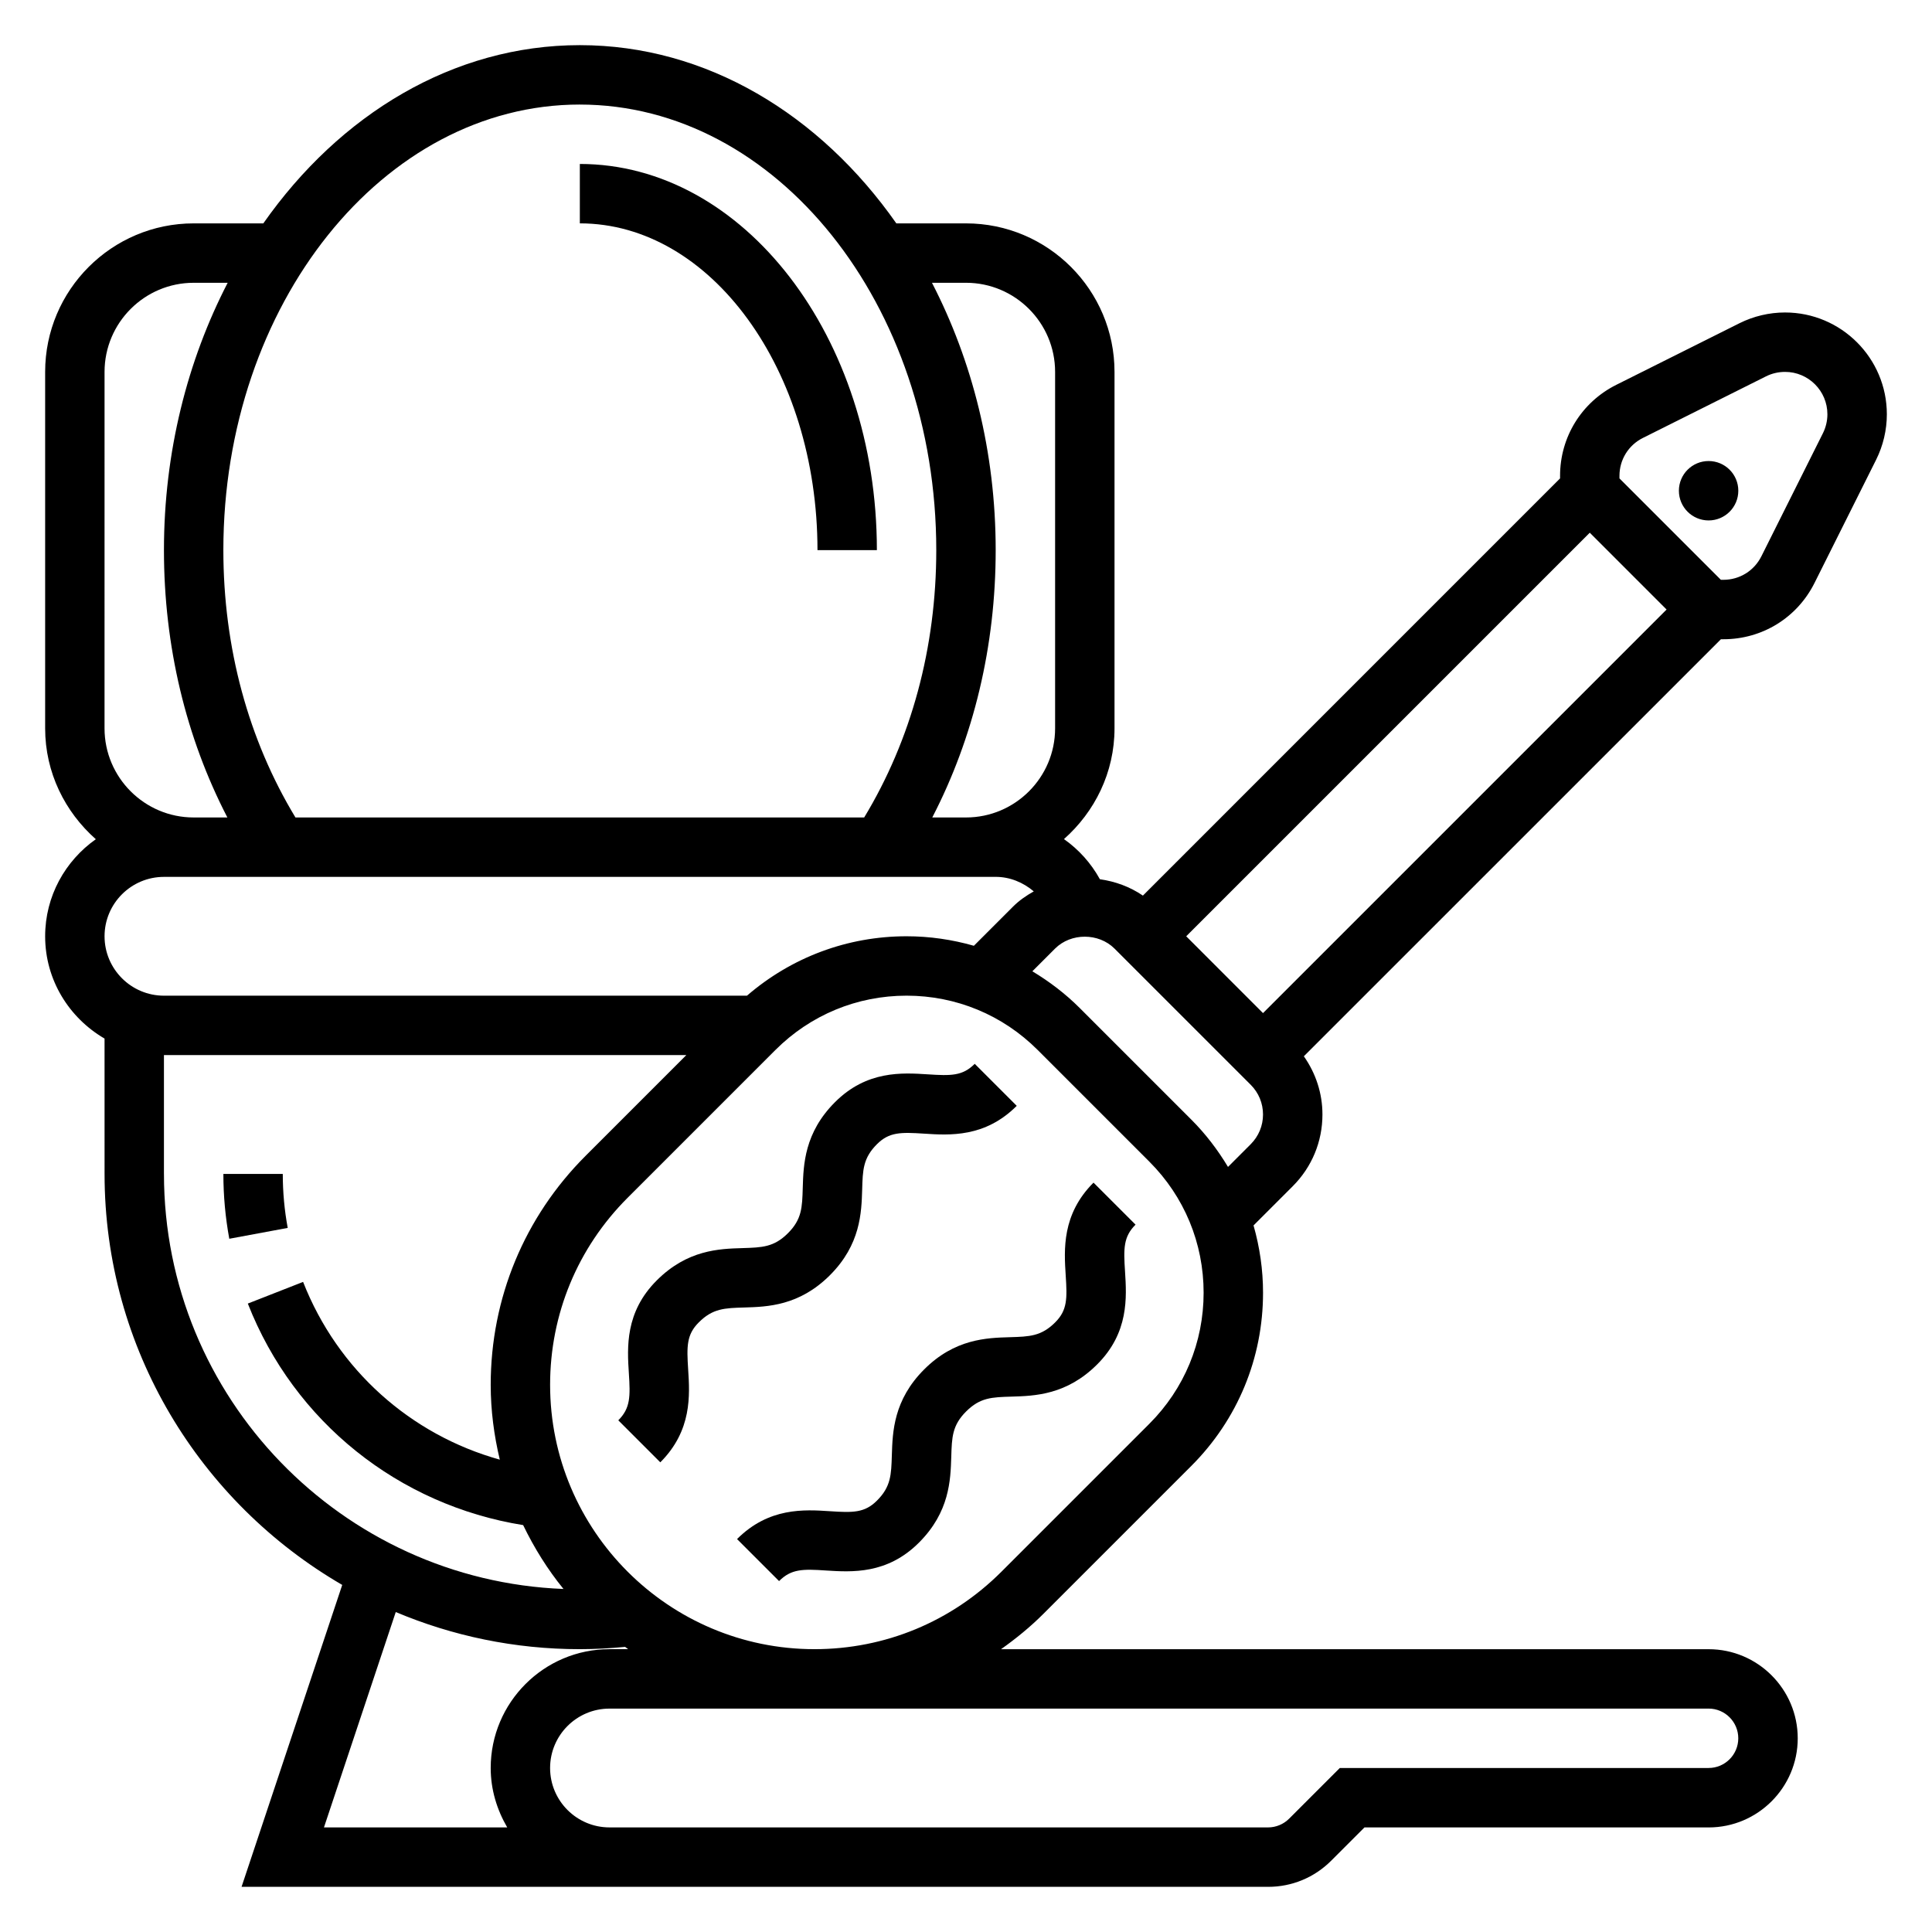 <?xml version="1.0" encoding="UTF-8"?>
<!-- Uploaded to: SVG Repo, www.svgrepo.com, Generator: SVG Repo Mixer Tools -->
<svg fill="#000000" width="800px" height="800px" version="1.1" viewBox="144 144 512 512" xmlns="http://www.w3.org/2000/svg">
 <g>
  <path d="m360.64 289.79h15.742c0-56.426-35.312-102.34-78.719-102.34v15.742c34.727 0.004 62.977 38.852 62.977 86.594z"/>
  <path d="m218.94 455.1h-15.742c0 5.777 0.527 11.555 1.566 17.184l15.484-2.875c-0.867-4.672-1.309-9.488-1.309-14.309z"/>
  <path d="m617.05 226.81c-4.156 0-8.336 0.984-12.059 2.844l-32.637 16.32c-9.207 4.602-14.922 13.844-14.922 24.133v0.676l-110.55 110.56c-3.426-2.34-7.336-3.762-11.398-4.336-2.348-4.273-5.621-7.894-9.523-10.637 8.148-7.211 13.398-17.637 13.398-29.348v-94.465c0-21.703-17.656-39.359-39.359-39.359h-18.461c-20.23-28.852-50.301-47.234-83.875-47.234-33.574 0-63.648 18.383-83.879 47.234h-18.461c-21.703 0-39.359 17.656-39.359 39.359v94.465c0 11.73 5.266 22.16 13.43 29.379-8.098 5.707-13.43 15.082-13.43 25.723 0 11.602 6.375 21.648 15.742 27.109l0.004 35.867c0 46.5 25.395 87.098 62.984 108.92l-26.68 80.012h272.06c6.305 0 12.242-2.465 16.695-6.918l8.824-8.824h91.207c13.02 0 23.617-10.598 23.617-23.617s-10.598-23.617-23.617-23.617h-187.52c3.953-2.801 7.746-5.887 11.242-9.383l39.195-39.195c12.254-12.266 19-28.551 19-45.887 0-6.125-0.883-12.105-2.519-17.84l10.391-10.391c5.078-5.078 7.871-11.824 7.871-19.004 0-5.613-1.762-10.934-4.93-15.43l110.53-110.52h0.676c10.289 0 19.531-5.715 24.129-14.918l16.32-32.637c1.863-3.731 2.848-7.902 2.848-12.059 0-14.879-12.098-26.98-26.977-26.98zm-51.742 58.363 20.355 20.359-106.95 106.95-20.355-20.359zm-165.31-66.234c13.02 0 23.617 10.598 23.617 23.617v94.465c0 13.02-10.598 23.617-23.617 23.617h-8.934c10.98-21.219 16.805-45.414 16.805-70.852 0-26.031-6.25-50.27-16.887-70.848zm-102.34-47.23c52.09 0 94.465 52.973 94.465 118.08 0 25.875-6.637 50.246-19.105 70.848l-150.72-0.004c-12.469-20.598-19.105-44.973-19.105-70.848 0-65.109 42.375-118.08 94.465-118.08zm-125.95 70.848c0-13.02 10.598-23.617 23.617-23.617h9.012c-10.637 20.578-16.887 44.816-16.887 70.848 0 25.434 5.824 49.633 16.809 70.848h-8.938c-13.02 0-23.617-10.598-23.617-23.617zm236.16 133.82c3.816 0 7.312 1.496 10.094 3.848-1.969 1.109-3.848 2.387-5.481 4.023l-10.391 10.391c-5.731-1.637-11.715-2.519-17.84-2.519-15.703 0-30.52 5.59-42.289 15.742l-154.51 0.004c-8.684 0-15.742-7.062-15.742-15.742 0-8.684 7.062-15.742 15.742-15.742zm-220.42 78.719v-31.488h138.44l-26.719 26.719c-16.199 16.199-25.125 37.746-25.125 60.668 0 6.832 0.891 13.453 2.41 19.828-23.578-6.574-42.98-23.75-52.129-47.105l-14.648 5.738c12.289 31.387 40.027 53.418 72.965 58.711 2.93 6.062 6.481 11.754 10.691 16.926-58.762-2.305-105.88-50.688-105.88-110zm61.434 116.11c15.012 6.328 31.488 9.84 48.773 9.84 3.992 0 8.023-0.227 12.012-0.605 0.277 0.195 0.535 0.41 0.805 0.605h-4.941c-17.367 0-31.488 14.121-31.488 31.488 0 5.762 1.668 11.09 4.375 15.742h-48.562zm347.91 25.586c4.344 0 7.871 3.527 7.871 7.871s-3.527 7.871-7.871 7.871h-97.727l-13.438 13.438c-1.469 1.473-3.492 2.309-5.562 2.309h-174.54c-8.684 0-15.742-7.062-15.742-15.742 0-8.684 7.062-15.742 15.742-15.742zm-148.21-75.465-39.195 39.195c-13.234 13.234-30.836 20.523-49.547 20.523-38.629 0-70.055-31.426-70.055-70.055 0-18.711 7.289-36.305 20.516-49.539l39.195-39.195c9.289-9.285 21.633-14.395 34.754-14.395s25.465 5.109 34.746 14.391l29.582 29.582c9.285 9.281 14.395 21.625 14.395 34.746 0 13.125-5.109 25.469-14.391 34.746zm26.875-74.105-6.023 6.023c-2.707-4.496-5.91-8.73-9.723-12.539l-29.582-29.582c-3.809-3.809-8.047-7.016-12.539-9.723l6.019-6.023c4.211-4.195 11.531-4.195 15.742 0l36.105 36.102c2.102 2.109 3.258 4.894 3.258 7.871s-1.156 5.762-3.258 7.871zm151.64-188.42-16.32 32.637c-1.918 3.828-5.769 6.215-10.051 6.215h-0.676l-26.875-26.875v-0.68c0-4.281 2.387-8.133 6.211-10.043l32.629-16.32c1.559-0.781 3.297-1.18 5.039-1.18 6.188-0.008 11.227 5.031 11.227 11.227 0 1.73-0.41 3.469-1.184 5.019z"/>
  <path d="m433.79 457.41c-8.414 8.414-7.809 17.766-7.367 24.594 0.402 6.117 0.449 9.203-2.785 12.438-3.691 3.691-6.824 3.777-12.027 3.93-6.156 0.18-14.594 0.434-22.703 8.543-8.117 8.117-8.367 16.555-8.559 22.711-0.156 5.211-0.242 8.359-3.945 12.051-3.258 3.258-6.344 3.219-12.477 2.809-6.809-0.449-16.184-1.039-24.602 7.383l11.133 11.133c3.242-3.25 6.328-3.219 12.461-2.801 6.832 0.434 16.191 1.039 24.617-7.391 8.117-8.117 8.367-16.555 8.559-22.711 0.156-5.211 0.242-8.359 3.945-12.051 3.691-3.691 6.824-3.777 12.027-3.93 6.156-0.18 14.594-0.434 22.703-8.543 8.422-8.414 7.809-17.766 7.375-24.594-0.402-6.117-0.449-9.211 2.785-12.438z"/>
  <path d="m341.23 490.5c6.156-0.18 14.594-0.441 22.711-8.559 8.109-8.109 8.359-16.547 8.543-22.703 0.148-5.203 0.234-8.344 3.93-12.027 3.234-3.227 6.32-3.18 12.438-2.785 6.824 0.449 16.176 1.055 24.594-7.367l-11.133-11.133c-3.227 3.234-6.273 3.188-12.438 2.785-6.809-0.434-16.176-1.047-24.594 7.375-8.109 8.109-8.359 16.547-8.543 22.703-0.148 5.203-0.234 8.344-3.93 12.027-3.699 3.699-6.84 3.785-12.051 3.945-6.156 0.18-14.594 0.441-22.711 8.559-8.43 8.422-7.832 17.781-7.391 24.617 0.395 6.125 0.441 9.219-2.801 12.461l11.133 11.133c8.422-8.422 7.824-17.773 7.383-24.602-0.395-6.133-0.441-9.227 2.809-12.477 3.699-3.711 6.84-3.797 12.051-3.953z"/>
  <path d="m604.67 274.05c0 4.348-3.523 7.871-7.871 7.871-4.348 0-7.875-3.523-7.875-7.871s3.527-7.871 7.875-7.871c4.348 0 7.871 3.523 7.871 7.871"/>
 </g>
</svg>